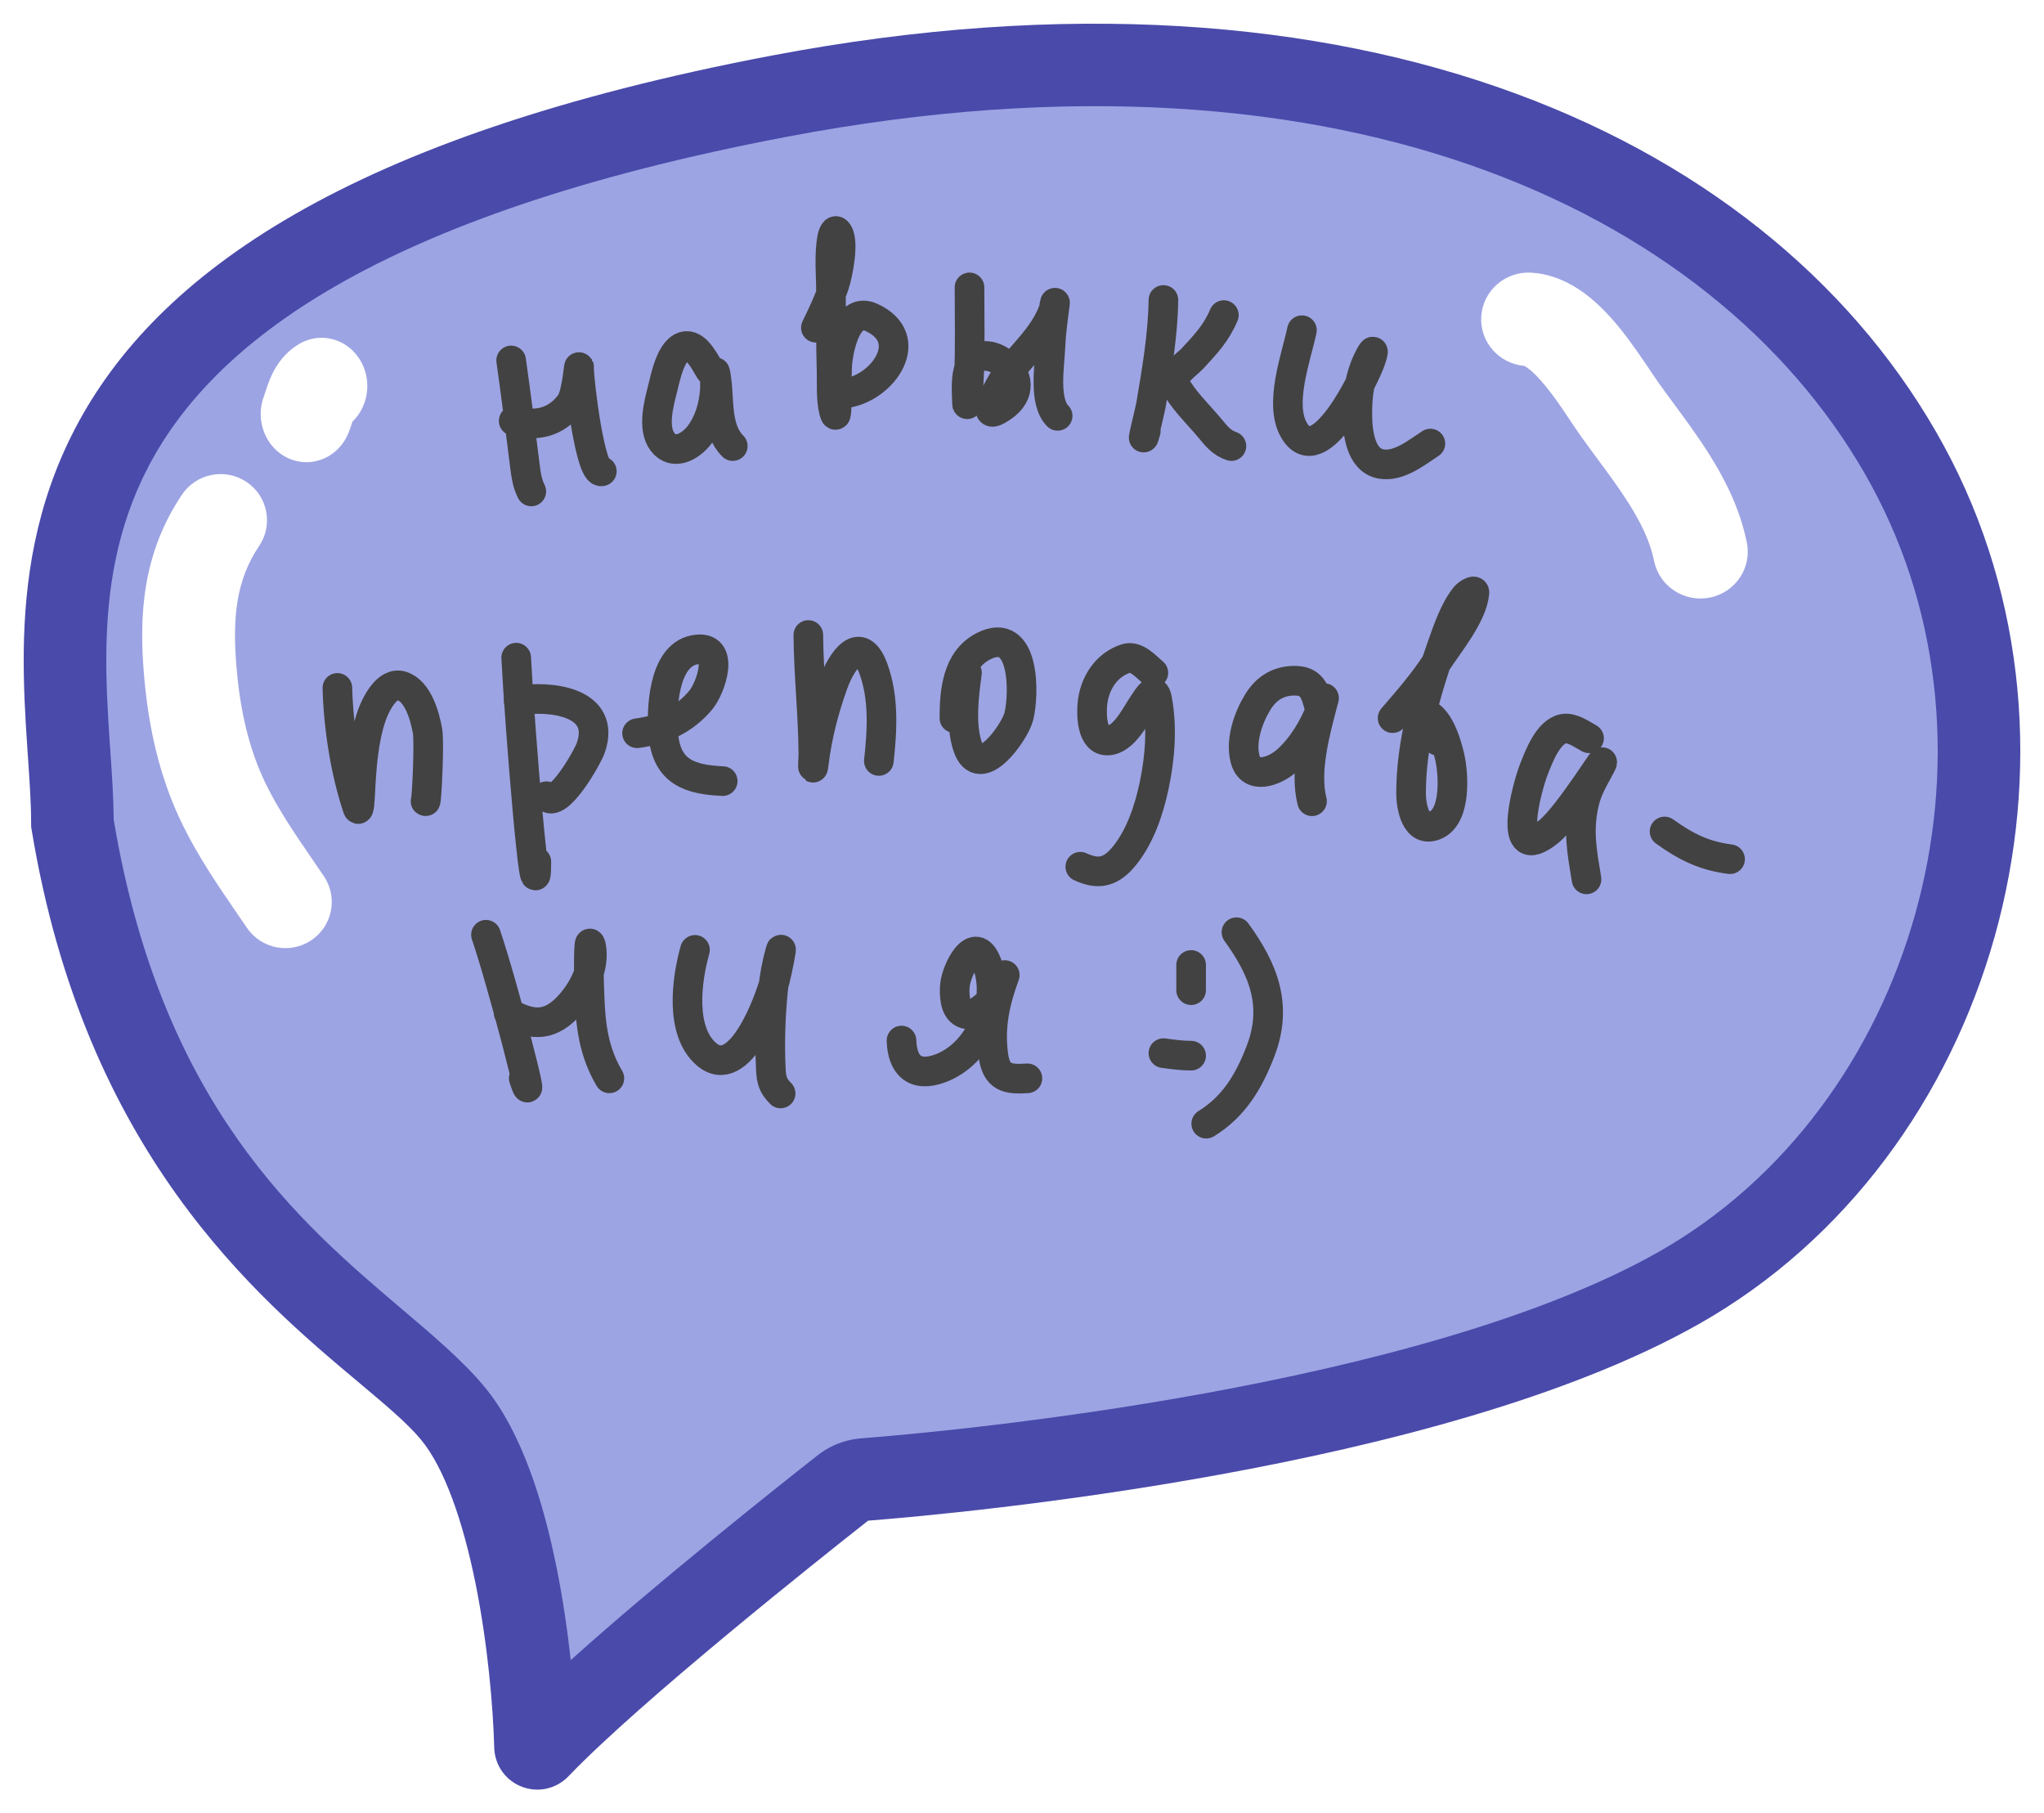 <?xml version="1.0" encoding="UTF-8"?> <svg xmlns="http://www.w3.org/2000/svg" width="345" height="306" viewBox="0 0 345 306" fill="none"> <g filter="url(#filter0_d_58_545)"> <path d="M131.279 12.232C-9.803 38.984 12.251 102.346 12.251 134.498C23.127 200.461 63.089 217.888 76.206 233.642C86.482 245.984 89.754 275.494 90.151 289.56V289.56C90.155 289.681 90.157 289.741 90.166 289.776C90.219 289.975 90.447 290.063 90.621 289.951C90.651 289.932 90.691 289.891 90.77 289.808C103.314 276.766 133.669 252.683 141.581 246.461C141.888 246.219 142.042 246.098 142.203 245.987C143.074 245.381 144.035 245.005 145.086 244.86C145.28 244.833 145.494 244.816 145.921 244.782C160.821 243.604 240.602 236.319 282.5 212.605C328.836 186.378 347.198 122.42 320.963 74.307C294.728 26.194 228.291 -6.165 131.279 12.232Z" fill="#9DA4E3"></path> <path fill-rule="evenodd" clip-rule="evenodd" d="M315.832 77.853C291.417 33.056 228.364 0.954 132.945 19.056C62.939 32.338 35.72 54.305 25.036 74.766C19.636 85.108 18.081 95.73 17.951 106.009C17.886 111.17 18.18 116.169 18.508 121.031C18.545 121.594 18.584 122.159 18.623 122.724C18.895 126.703 19.168 130.689 19.195 134.348C27.281 182.506 50.519 202.222 67.839 216.916C73.277 221.53 78.132 225.649 81.751 229.998C88.099 237.626 91.751 249.64 93.938 260.495C95.011 265.824 95.79 271.189 96.333 276.144C111.101 262.869 131.544 246.666 137.67 241.846L137.735 241.795C137.976 241.605 138.287 241.36 138.624 241.126C140.399 239.891 142.399 239.108 144.541 238.811C144.949 238.755 145.366 238.722 145.694 238.697L145.786 238.689C153.139 238.108 176.629 236.007 203.441 231.114C230.454 226.185 259.99 218.565 279.928 207.274C323.054 182.853 340.361 122.86 315.832 77.853ZM130.346 5.361C229.589 -13.467 299.847 19.391 328.075 71.184C356.188 122.767 336.65 191.173 286.799 219.403C264.702 231.916 233.199 239.854 205.944 244.827C178.488 249.838 154.482 251.984 146.886 252.585C146.716 252.599 146.608 252.607 146.529 252.614L146.484 252.649C146.432 252.69 146.371 252.738 146.292 252.8C138.202 259.165 108.201 283.002 96.03 295.663L96.027 295.666C96.007 295.687 95.895 295.804 95.782 295.914L95.773 295.923C95.677 296.017 95.245 296.441 94.618 296.843C90.475 299.501 84.946 297.366 83.666 292.613C83.469 291.883 83.436 291.263 83.429 291.143L83.429 291.13C83.419 290.966 83.415 290.796 83.415 290.781C83.224 284.04 82.337 273.508 80.27 263.247C78.138 252.665 74.994 243.673 71.033 238.913C68.727 236.142 65.042 233.053 60.549 229.285C43.356 214.868 14.322 190.523 5.348 136.07L5.255 135.507L5.255 134.937C5.255 131.631 5.004 127.948 4.712 123.673C4.674 123.114 4.636 122.546 4.597 121.967C4.267 117.068 3.938 111.593 4.01 105.834C4.155 94.272 5.915 81.264 12.677 68.315C26.316 42.194 58.806 18.934 130.346 5.361Z" fill="#4A4AAB"></path> <path fill-rule="evenodd" clip-rule="evenodd" d="M59.489 67.15C62.071 64.665 62.799 60.551 61.027 57.188C58.956 53.258 54.256 51.843 50.529 54.026C47.617 55.731 46.246 58.337 45.575 59.951C45.256 60.718 45.016 61.459 44.878 61.888L44.869 61.915C44.696 62.449 44.643 62.608 44.596 62.727C42.956 66.877 44.817 71.643 48.753 73.372C52.689 75.101 57.209 73.138 58.848 68.989C59.002 68.6 59.129 68.239 59.23 67.942C59.314 67.691 59.396 67.437 59.458 67.247C59.467 67.219 59.475 67.193 59.483 67.168C59.485 67.162 59.487 67.156 59.489 67.15ZM59.713 66.495C59.713 66.493 59.714 66.493 59.714 66.492C59.717 66.485 59.717 66.486 59.713 66.495Z" fill="white"></path> <path fill-rule="evenodd" clip-rule="evenodd" d="M250.014 49.423C250.273 45.075 254.05 41.758 258.45 42.014C262.17 42.23 265.216 43.86 267.424 45.485C269.659 47.13 271.566 49.16 273.115 51.033C275.209 53.567 277.387 56.812 278.829 58.962C279.35 59.739 279.775 60.373 280.066 60.778C280.74 61.718 281.494 62.74 282.291 63.818C284.248 66.468 286.455 69.456 288.326 72.4C291.069 76.714 293.667 81.756 294.843 87.566C295.708 91.837 292.905 95.991 288.582 96.845C284.26 97.7 280.055 94.93 279.191 90.659C278.547 87.479 277.034 84.288 274.809 80.788C273.241 78.322 271.588 76.086 269.79 73.654C268.91 72.464 267.996 71.227 267.04 69.894C266.24 68.779 265.524 67.705 264.818 66.645C263.569 64.772 262.35 62.944 260.751 61.009C259.622 59.643 258.658 58.699 257.888 58.133C257.572 57.9 257.367 57.788 257.266 57.74C252.988 57.362 249.76 53.689 250.014 49.423Z" fill="white"></path> <path fill-rule="evenodd" clip-rule="evenodd" d="M41.6 77.32C45.192 79.715 46.152 84.552 43.743 88.125C39.908 93.812 39.18 100.076 39.924 108.694C40.545 115.895 41.992 122.423 44.907 128.371C47.023 132.686 49.707 136.609 52.756 141.064C53.377 141.972 54.014 142.903 54.664 143.864C57.08 147.432 56.129 152.271 52.54 154.672C48.952 157.074 44.085 156.128 41.67 152.56C41.125 151.756 40.559 150.93 39.979 150.084C36.922 145.629 33.484 140.617 30.826 135.194C26.809 126.997 25.044 118.447 24.317 110.025C23.451 99.985 23.985 89.458 30.733 79.451C33.142 75.879 38.007 74.925 41.6 77.32Z" fill="white"></path> </g> <path d="M86.276 60.825C87.118 66.795 87.876 72.766 88.614 78.749C88.803 80.286 89 81.575 89.677 82.928" stroke="#424242" stroke-width="5" stroke-linecap="round"></path> <path d="M86.701 71.026C90.478 72.038 93.88 71.352 96.289 68.051C97.457 66.45 97.753 60.307 97.753 62.289C97.753 64.623 99.656 80.169 101.579 79.528" stroke="#424242" stroke-width="5" stroke-linecap="round"></path> <path d="M119.857 62.525C119.065 61.309 117.689 58.254 115.819 58.392C113.262 58.582 112.296 63.803 111.851 65.548C111.222 68.016 110.057 72.247 111.828 74.569C113.717 77.047 116.642 75.275 118.062 73.388C119.722 71.181 120.481 68.505 120.66 65.784C120.731 64.692 120.484 60.704 120.943 64.178C121.429 67.861 120.869 72.464 123.682 75.277" stroke="#424242" stroke-width="5" stroke-linecap="round"></path> <path d="M137.71 55.299C138.862 52.949 140.009 50.483 140.851 48.002C141.364 46.488 142.653 40.452 141.276 39.075C140.786 38.586 140.453 40.115 140.449 40.138C139.917 43.05 140.26 46.27 140.26 49.206C140.26 53.614 140.215 58.024 140.355 62.431C140.424 64.613 140.211 67.319 140.78 69.468C141.527 72.29 141.027 63.627 141.394 60.73C141.719 58.161 143.111 51.748 147.061 53.551C154.883 57.122 149.062 65.458 142.811 66.351" stroke="#424242" stroke-width="5" stroke-linecap="round"></path> <path d="M163.639 48.498C163.639 53.562 163.767 58.646 163.545 63.706C163.482 65.126 163.246 69.377 163.214 67.957C163.17 65.999 162.933 63.639 163.71 61.793C165.943 56.49 176.71 64.638 168.315 69.232C165.278 70.893 169.083 64.561 169.401 64.084C172.075 60.073 176.016 57.117 177.761 52.465C177.773 52.434 178.189 50.291 178.044 51.379C177.721 53.8 177.393 56.209 177.289 58.652C177.156 61.77 176.128 67.788 178.517 70.176" stroke="#424242" stroke-width="5" stroke-linecap="round"></path> <path d="M196.37 50.623C196.278 56.638 195.245 62.557 194.244 68.476C194.144 69.07 192.274 76.645 193.394 72.727" stroke="#424242" stroke-width="5" stroke-linecap="round"></path> <path d="M206.571 53.173C205.299 56.217 203.447 58.15 201.234 60.541C200.502 61.333 197.543 63.4 198.212 64.698C199.632 67.456 202.189 69.844 204.163 72.207C205.298 73.567 206.158 74.714 207.846 75.277" stroke="#424242" stroke-width="5" stroke-linecap="round"></path> <path d="M219.748 55.724C218.765 60.347 215.855 68.096 218.379 72.538C222.582 79.936 230.447 63.514 231.367 60.754C231.765 59.56 232.054 58.502 231.131 60.258C229.517 63.329 229.059 66.64 229.1 70.082C229.133 72.849 229.596 77.686 233.115 78.3C236.119 78.824 239.097 76.36 241.427 74.852" stroke="#424242" stroke-width="5" stroke-linecap="round"></path> <path d="M56.946 116.084C57.118 122.633 58.267 130.108 60.347 136.346C60.657 137.276 60.767 134.421 60.819 133.441C61.042 129.259 61.363 124.691 62.755 120.713C63.362 118.98 65.286 114.948 67.809 115.753C70.575 116.636 71.699 120.853 72.154 123.31C72.511 125.239 72.007 135.395 71.824 135.212" stroke="#424242" stroke-width="5" stroke-linecap="round"></path> <path d="M87.126 110.983C87.699 122.502 90.527 156.947 90.527 145.414" stroke="#424242" stroke-width="5" stroke-linecap="round"></path> <path d="M87.551 118.209C92.752 117.343 102.392 118.335 99.737 126.144C99.167 127.82 94.048 136.79 92.227 134.362" stroke="#424242" stroke-width="5" stroke-linecap="round"></path> <path d="M107.53 123.735C111.751 123.173 115.495 121.496 118.298 118.115C119.989 116.075 122.593 108.652 117.212 109.661C111.855 110.665 111.585 120.034 111.969 124.066C112.564 130.308 116.483 131.562 121.982 131.812" stroke="#424242" stroke-width="5" stroke-linecap="round"></path> <path d="M136.435 107.158C136.492 113.88 137.238 120.56 137.285 127.278C137.285 127.295 137.073 131.237 137.379 128.695C137.925 124.163 139.11 119.615 140.662 115.328C142.004 111.619 145.186 106.756 147.416 112.849C149.23 117.809 148.908 123.268 148.337 128.411" stroke="#424242" stroke-width="5" stroke-linecap="round"></path> <path d="M163.214 113.534C162.693 117.379 162.085 122.194 163.308 125.932C165.324 132.089 171.273 123.56 171.952 120.949C172.933 117.172 173.034 105.474 166.001 109.047C161.521 111.322 161.089 116.759 161.089 121.185" stroke="#424242" stroke-width="5" stroke-linecap="round"></path> <path d="M194.669 113.534C193.49 112.558 191.797 110.555 190.041 111.125C186.644 112.227 184.676 115.45 184.373 118.871C184.221 120.588 184.242 125.123 187.018 124.963C189.771 124.805 191.654 120.74 192.969 118.823C193.731 117.713 194.863 115.63 195.307 117.997C196.197 122.743 195.805 127.852 194.811 132.544C193.95 136.609 192.512 140.975 189.899 144.281C187.537 147.269 185.395 147.673 182.342 146.264" stroke="#424242" stroke-width="5" stroke-linecap="round"></path> <path d="M222.724 119.485C222.085 117.122 221.639 114.988 218.827 114.88C215.951 114.769 213.785 116.033 212.286 118.493C210.675 121.136 209.371 124.898 210.137 128.01C211.06 131.758 215.199 130.161 217.222 128.34C219.849 125.976 221.829 122.638 223.055 119.343C223.189 118.982 223.786 116.625 223.291 118.516C221.974 123.545 220.166 130.082 221.449 135.212" stroke="#424242" stroke-width="5" stroke-linecap="round"></path> <path d="M235.051 121.185C237.67 118.145 240.273 115.16 242.466 111.786C244.461 108.717 248.562 103.799 248.866 100.002C248.912 99.429 247.639 100.235 247.284 100.687C245.404 103.077 244.338 106.37 243.34 109.165C240.573 116.912 238.168 125.542 238.168 133.843C238.168 135.95 238.895 140.755 242.325 139.227C245.825 137.667 245.353 130.571 244.686 127.703C244.225 125.721 242.781 120.335 239.916 120.335C238.286 120.335 242.607 124.896 242.702 125.011" stroke="#424242" stroke-width="5" stroke-linecap="round"></path> <path d="M268.207 124.586C267.038 123.952 265.317 122.684 263.861 122.98C261.291 123.501 259.769 127.637 258.95 129.686C257.711 132.784 254.058 146.28 261.405 140.337C265.008 137.423 272.217 125.355 270.049 129.45C268.98 131.468 267.942 133.1 267.404 135.401C266.291 140.156 267.029 143.746 267.782 148.39" stroke="#424242" stroke-width="5" stroke-linecap="round"></path> <path d="M280.959 140.313C284.553 142.895 287.654 144.444 292.011 144.989" stroke="#424242" stroke-width="5" stroke-linecap="round"></path> <path d="M82.025 157.741C84.738 165.64 91.042 189.893 88.401 181.97" stroke="#424242" stroke-width="5" stroke-linecap="round"></path> <path d="M85.851 170.918C90.039 173.311 93.078 173.176 96.407 169.313C98.587 166.782 100.396 163.166 99.784 159.725C99.746 159.513 99.53 158.785 99.477 159.559C99.287 162.319 99.41 165.183 99.501 167.943C99.671 173.16 100.247 177.538 102.854 181.97" stroke="#424242" stroke-width="5" stroke-linecap="round"></path> <path d="M117.306 160.292C115.901 165.269 114.715 173.941 119.195 177.861C124.863 182.82 129.91 168.786 130.814 165.345C131.229 163.765 132.16 158.957 131.711 160.528C131.103 162.656 130.7 164.844 130.483 167.045C130.051 171.445 129.89 175.971 130.106 180.388C130.2 182.328 130.478 183.24 131.759 184.521" stroke="#424242" stroke-width="5" stroke-linecap="round"></path> <path d="M152.162 175.594C152.283 179.592 154.264 181.944 158.751 180.27C165.353 177.806 169.128 168.971 166.544 162.511C164.498 157.397 161.418 163.705 161.183 166.243C161.052 167.656 161.069 170.282 162.647 170.989C164.385 171.768 165.807 170.071 167.04 169.218" stroke="#424242" stroke-width="5" stroke-linecap="round"></path> <path d="M169.59 164.542C167.949 169.023 167.026 173.19 167.654 178.003C168.157 181.861 170.014 182.197 173.416 181.97" stroke="#424242" stroke-width="5" stroke-linecap="round"></path> <path d="M196.37 177.719C197.928 177.931 199.472 178.145 201.045 178.145" stroke="#424242" stroke-width="5" stroke-linecap="round"></path> <path d="M201.045 162.842V167.093" stroke="#424242" stroke-width="5" stroke-linecap="round"></path> <path d="M208.697 157.316C213.331 163.696 215.688 169.75 212.758 177.389C210.791 182.519 208.261 186.75 203.596 189.621" stroke="#424242" stroke-width="5" stroke-linecap="round"></path> <defs> <filter id="filter0_d_58_545" x="0" y="0" width="345" height="306" filterUnits="userSpaceOnUse" color-interpolation-filters="sRGB"> <feFlood flood-opacity="0" result="BackgroundImageFix"></feFlood> <feColorMatrix in="SourceAlpha" type="matrix" values="0 0 0 0 0 0 0 0 0 0 0 0 0 0 0 0 0 0 127 0" result="hardAlpha"></feColorMatrix> <feOffset dy="4"></feOffset> <feGaussianBlur stdDeviation="2"></feGaussianBlur> <feComposite in2="hardAlpha" operator="out"></feComposite> <feColorMatrix type="matrix" values="0 0 0 0 0 0 0 0 0 0 0 0 0 0 0 0 0 0 0.25 0"></feColorMatrix> <feBlend mode="normal" in2="BackgroundImageFix" result="effect1_dropShadow_58_545"></feBlend> <feBlend mode="normal" in="SourceGraphic" in2="effect1_dropShadow_58_545" result="shape"></feBlend> </filter> </defs> </svg> 
